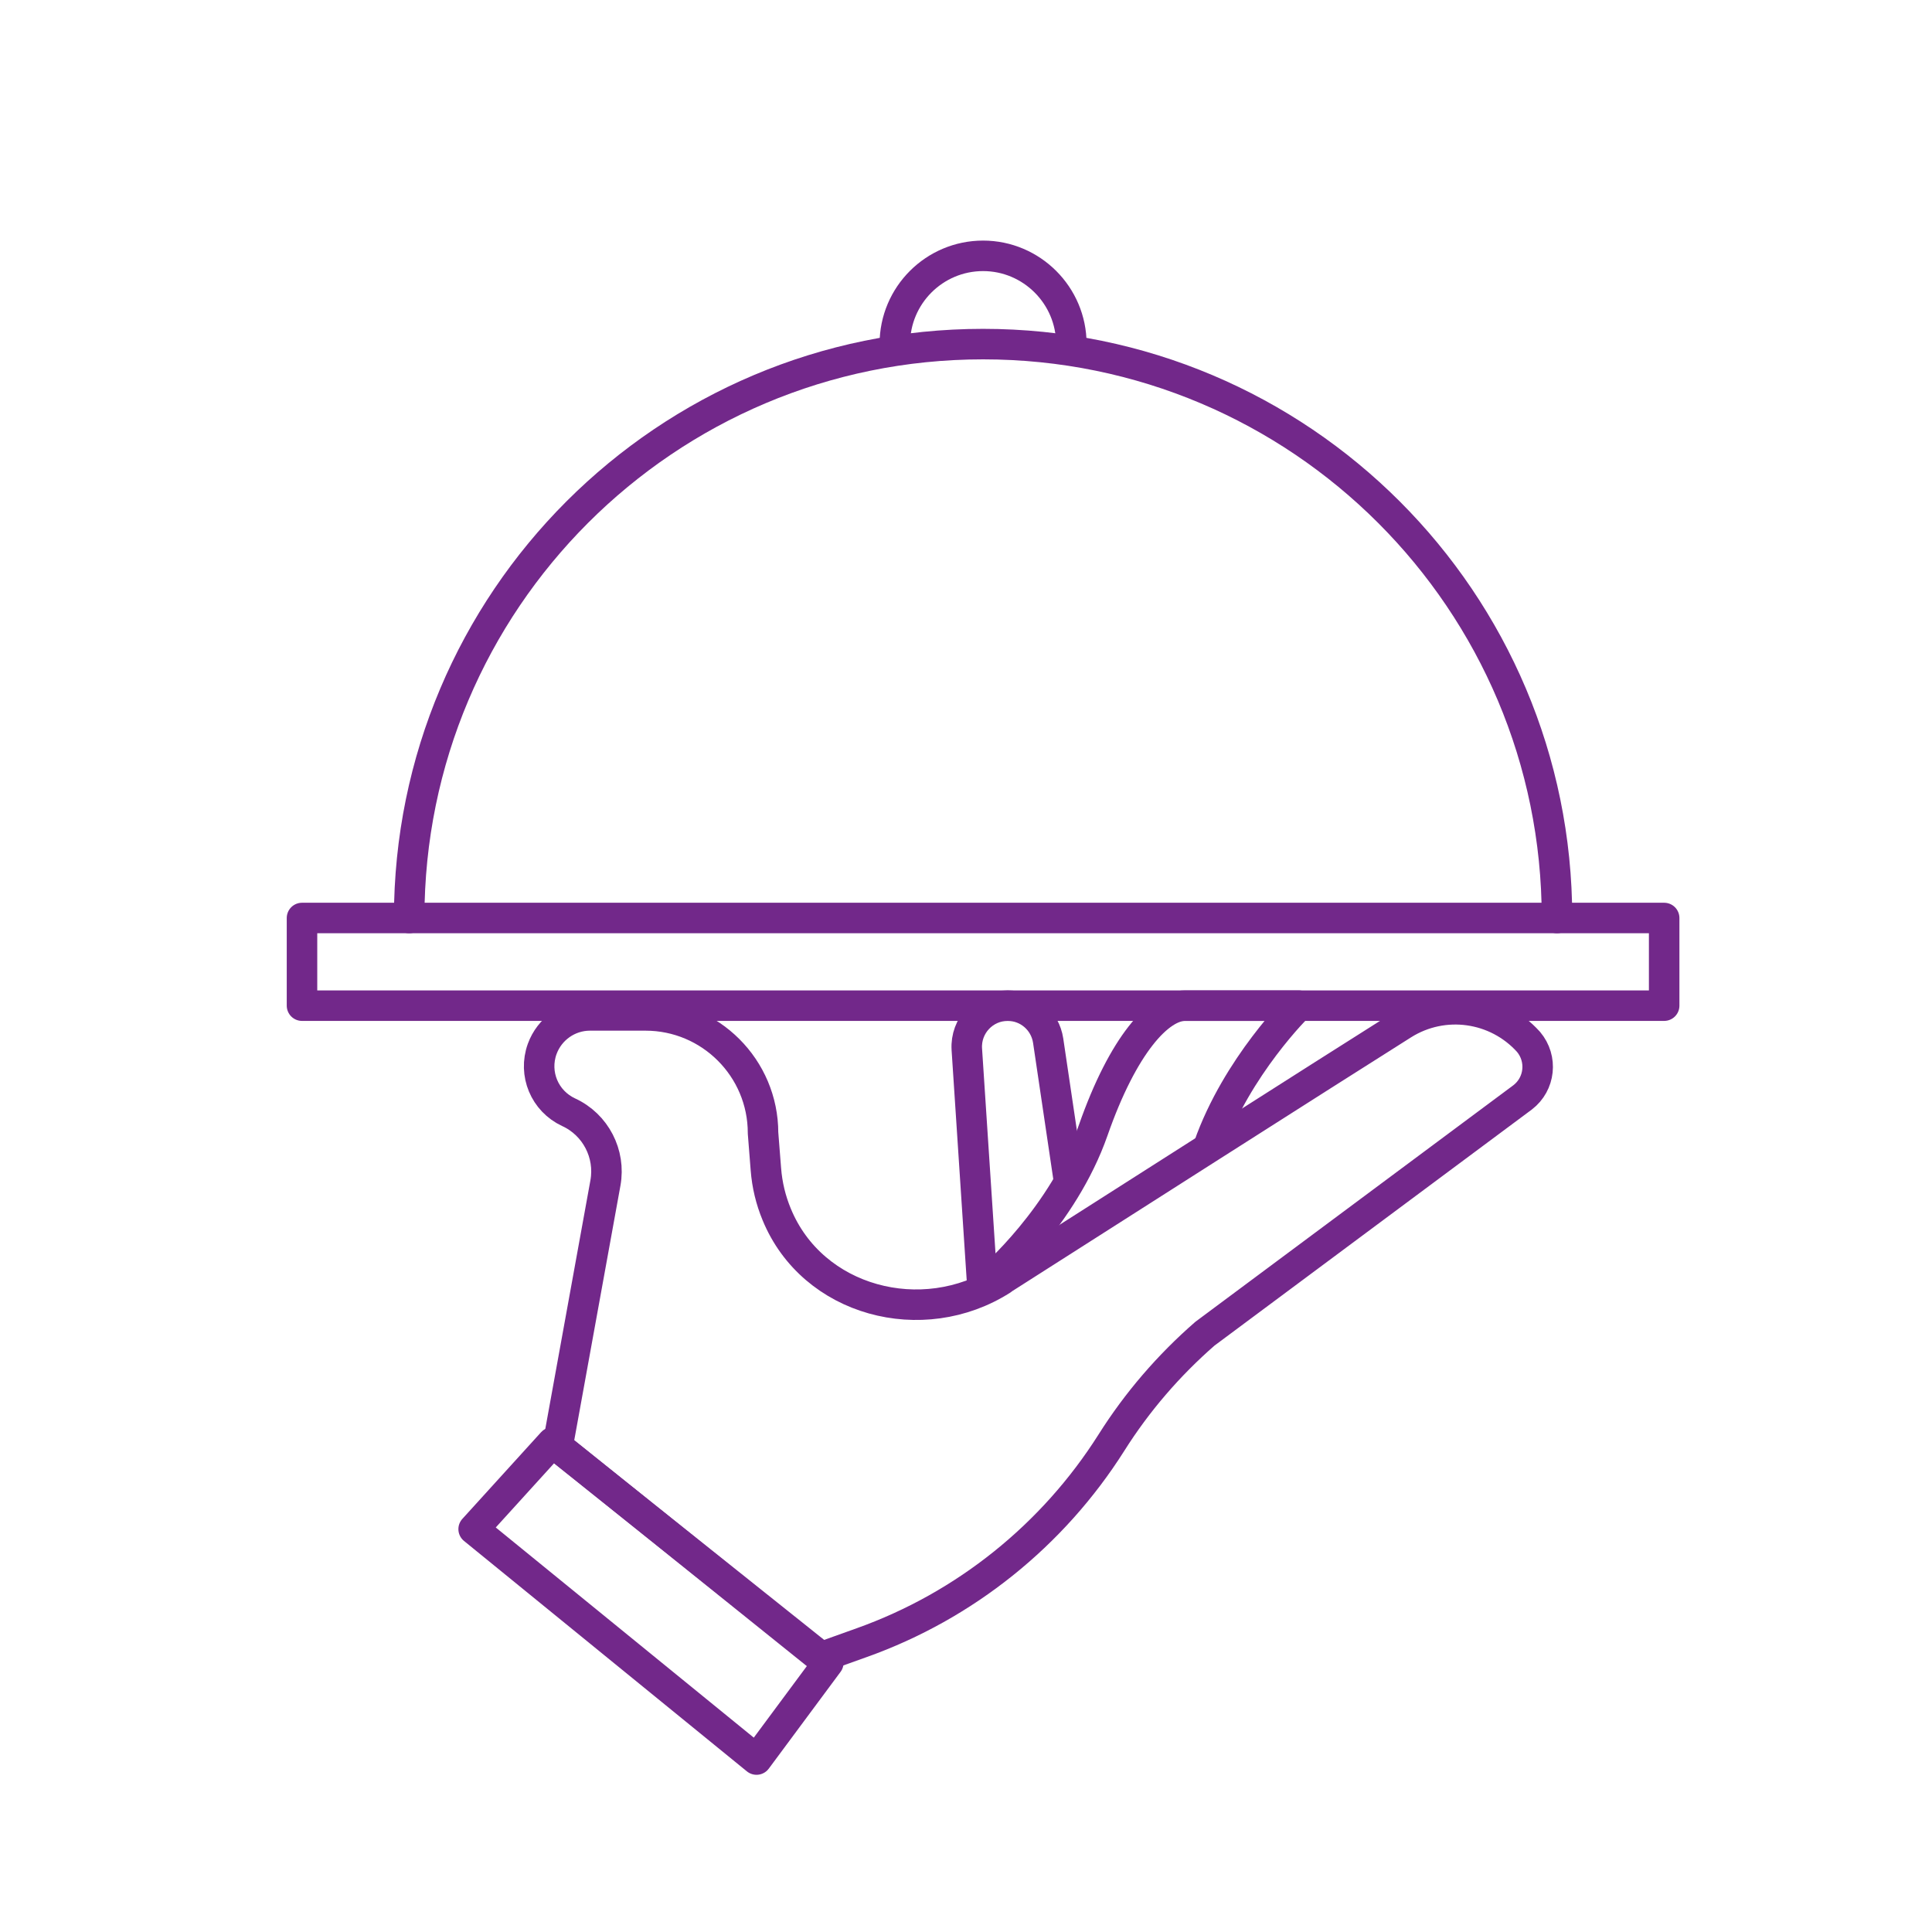 <svg xmlns="http://www.w3.org/2000/svg" id="Layer_1" viewBox="0 0 95 95"><defs><style> .st0 { fill: none; stroke: #72288a; stroke-linecap: round; stroke-linejoin: round; stroke-width: 1.5px; } </style></defs><path class="st0" d="M48.3,63.16l-.76-11.57c-.07-1.16.85-2.14,2.01-2.14h0c1,0,1.84.73,1.99,1.72l1.01,6.81"></path><path class="st0" d="M48.74,62.87s3.53-3.04,5.01-7.28c1.48-4.24,3.25-6.14,4.52-6.14h5.59s-3.04,2.97-4.43,6.92"></path><polygon class="st0" points="27.16 70.93 40.73 81.76 37.2 86.52 23.29 75.19 27.16 70.93"></polygon><rect class="st0" x="14.85" y="45.14" width="66.98" height="4.31"></rect><path class="st0" d="M20.12,45.14c0-15.59,12.63-28.22,28.22-28.22s28.22,12.63,28.22,28.22"></path><path class="st0" d="M44,16.92c0-2.4,1.95-4.34,4.34-4.34s4.34,1.95,4.34,4.34"></path><path class="st0" d="M49.27,62.93c-3.91,2.49-9.32,1.07-11.08-3.22-.29-.7-.47-1.44-.53-2.22l-.14-1.78h0c0-3.19-2.59-5.78-5.78-5.78h-2.73c-1.05,0-1.99.66-2.35,1.65h0c-.44,1.22.12,2.56,1.3,3.11h0c1.33.61,2.07,2.05,1.81,3.48l-2.35,12.95,12.92,10.38,2.04-.73c5.07-1.81,9.39-5.28,12.27-9.83h0c1.26-2,2.82-3.81,4.6-5.36l15.62-11.62c.86-.66.99-1.9.29-2.73h0c-1.58-1.75-4.18-2.11-6.17-.86-3.59,2.26-15.03,9.56-19.72,12.55Z"></path><path class="st0" d="M59.44,56.36"></path></svg>